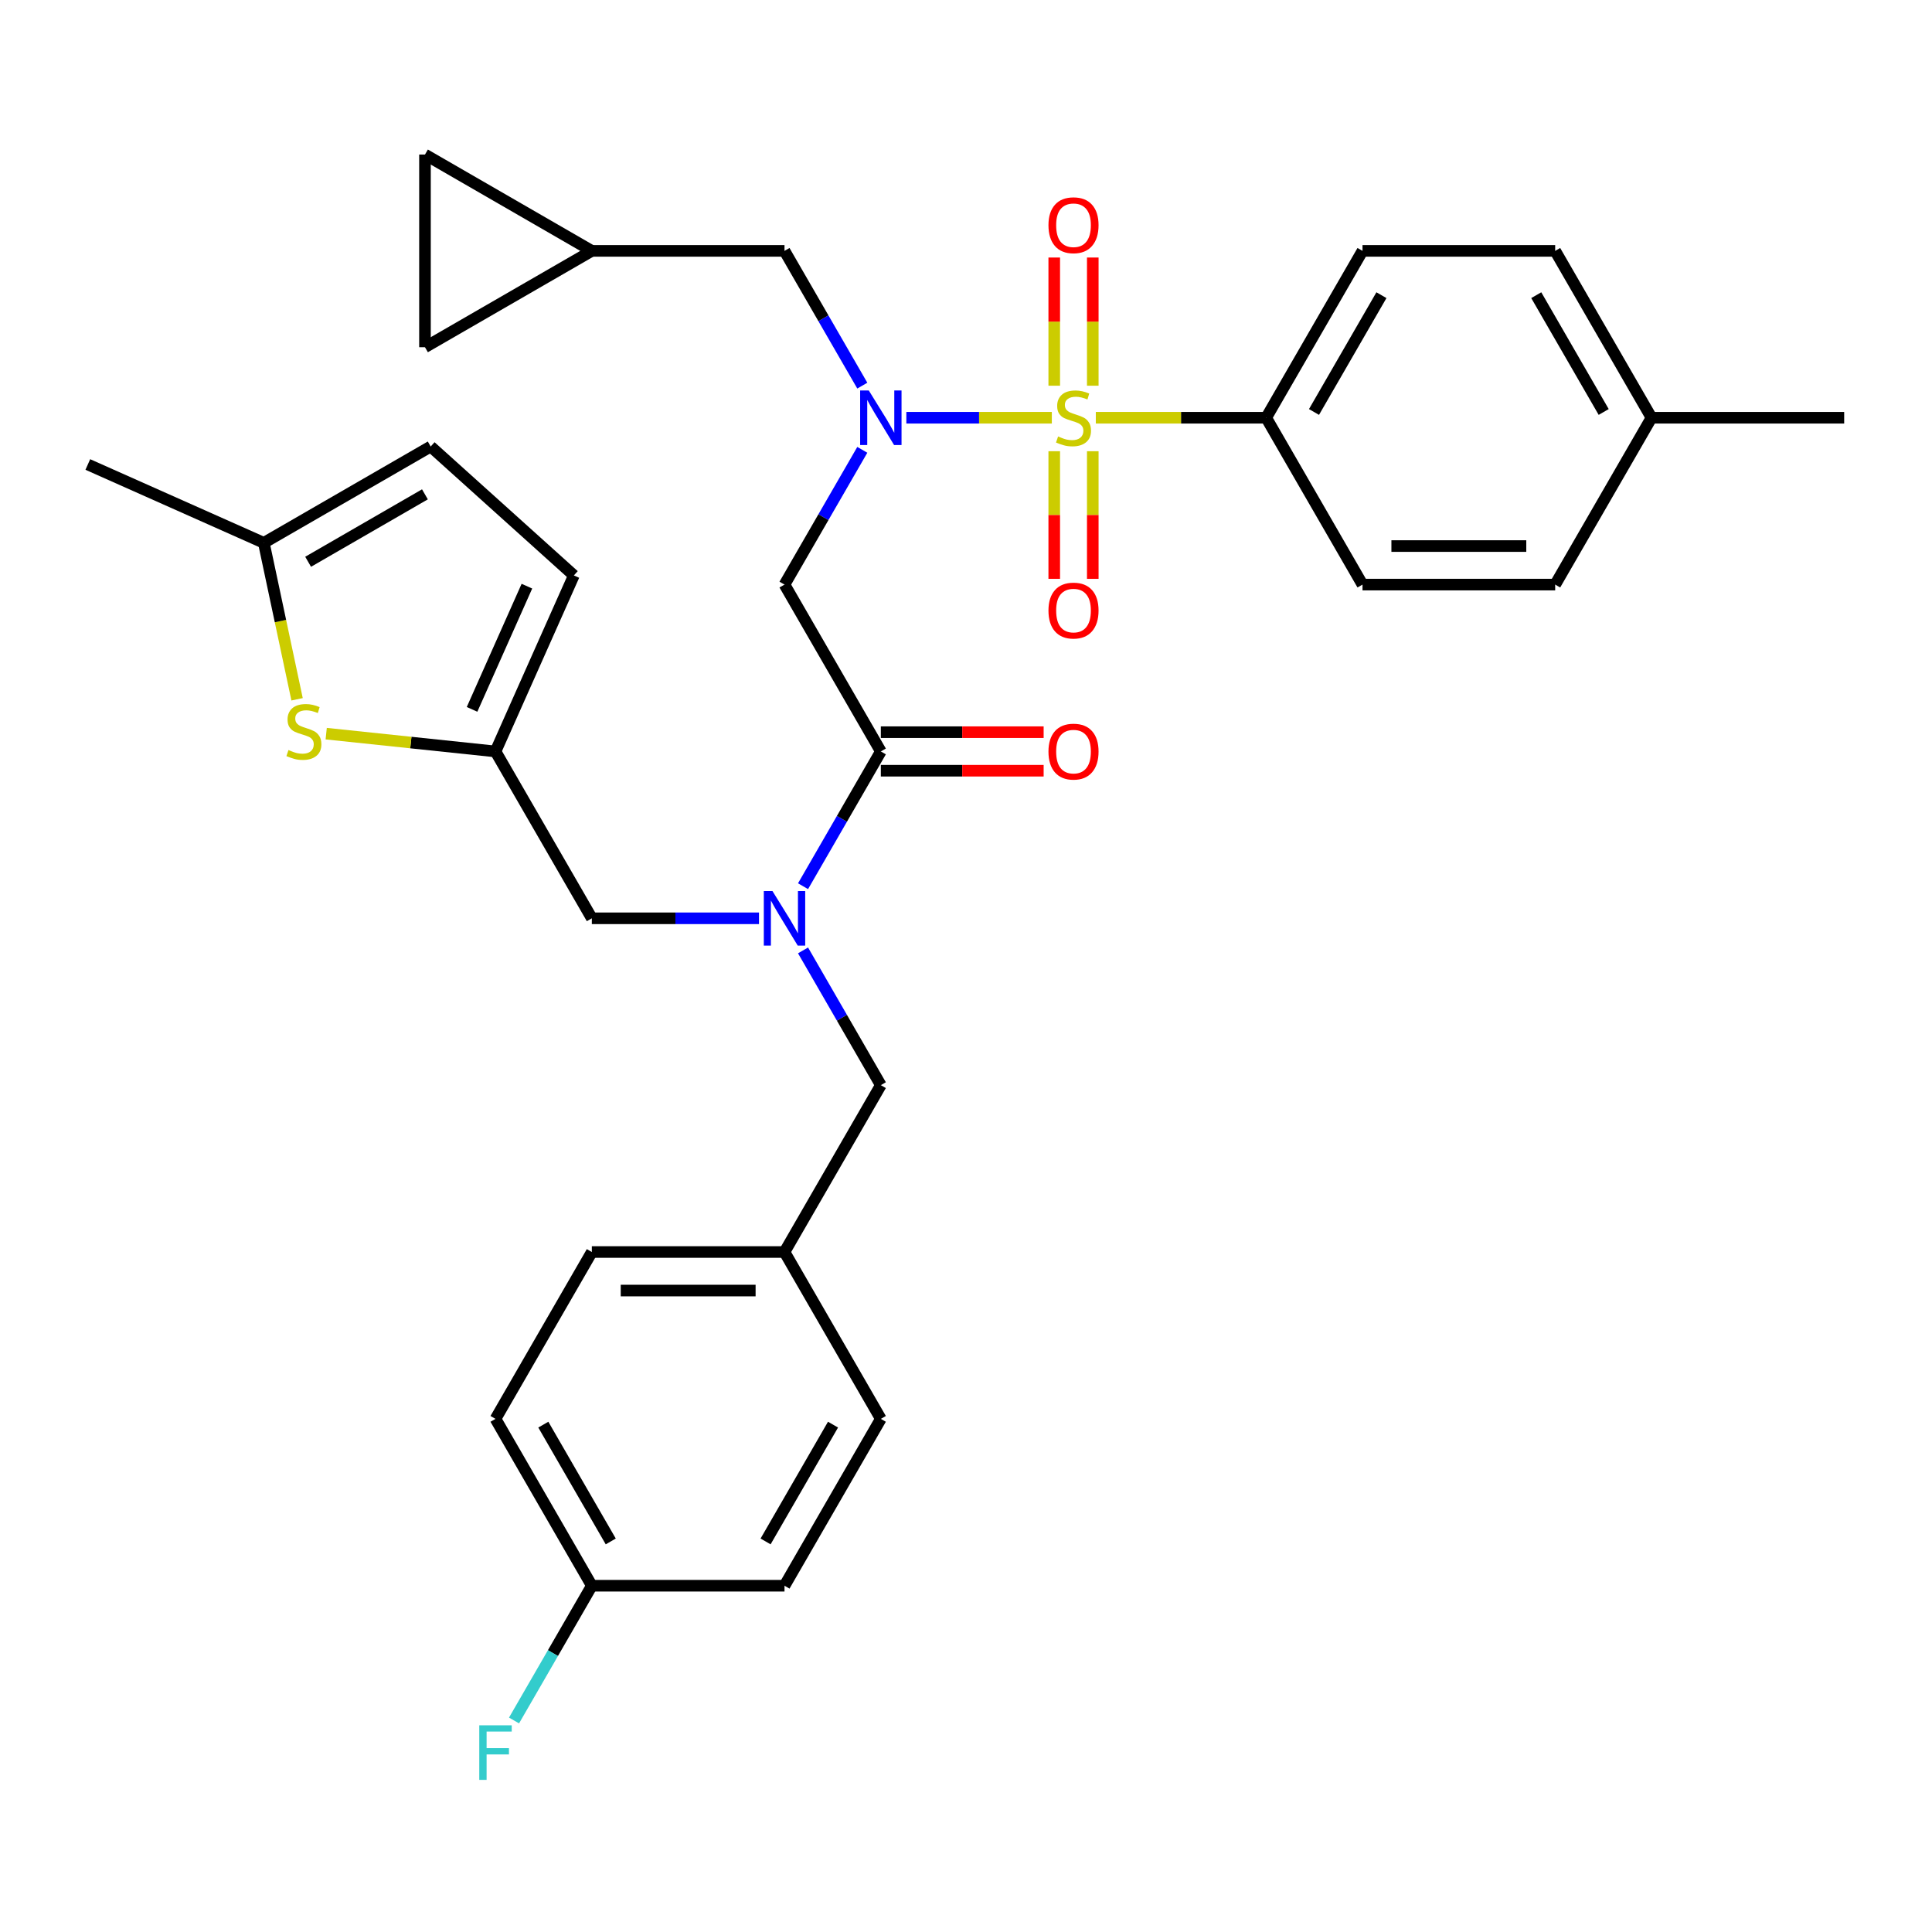 <?xml version='1.0' encoding='iso-8859-1'?>
<svg version='1.1' baseProfile='full'
              xmlns='http://www.w3.org/2000/svg'
                      xmlns:rdkit='http://www.rdkit.org/xml'
                      xmlns:xlink='http://www.w3.org/1999/xlink'
                  xml:space='preserve'
width='1000px' height='1000px' viewBox='0 0 1000 1000'>
<!-- END OF HEADER -->
<rect style='opacity:1.0;fill:#FFFFFF;stroke:none' width='1000' height='1000' x='0' y='0'> </rect>
<path class='bond-0' d='M 655.37,216.22 L 705.233,129.855' style='fill:none;fill-rule:evenodd;stroke:#000000;stroke-width:6px;stroke-linecap:butt;stroke-linejoin:miter;stroke-opacity:1' />
<path class='bond-0' d='M 680.123,213.237 L 715.026,152.782' style='fill:none;fill-rule:evenodd;stroke:#000000;stroke-width:6px;stroke-linecap:butt;stroke-linejoin:miter;stroke-opacity:1' />
<path class='bond-1' d='M 655.37,216.22 L 705.233,302.584' style='fill:none;fill-rule:evenodd;stroke:#000000;stroke-width:6px;stroke-linecap:butt;stroke-linejoin:miter;stroke-opacity:1' />
<path class='bond-2' d='M 655.37,216.22 L 611.282,216.22' style='fill:none;fill-rule:evenodd;stroke:#000000;stroke-width:6px;stroke-linecap:butt;stroke-linejoin:miter;stroke-opacity:1' />
<path class='bond-2' d='M 611.282,216.22 L 567.194,216.22' style='fill:none;fill-rule:evenodd;stroke:#CCCC00;stroke-width:6px;stroke-linecap:butt;stroke-linejoin:miter;stroke-opacity:1' />
<path class='bond-3' d='M 446.328,232.834 L 426.193,267.709' style='fill:none;fill-rule:evenodd;stroke:#0000FF;stroke-width:6px;stroke-linecap:butt;stroke-linejoin:miter;stroke-opacity:1' />
<path class='bond-3' d='M 426.193,267.709 L 406.058,302.584' style='fill:none;fill-rule:evenodd;stroke:#000000;stroke-width:6px;stroke-linecap:butt;stroke-linejoin:miter;stroke-opacity:1' />
<path class='bond-4' d='M 469.124,216.22 L 506.776,216.22' style='fill:none;fill-rule:evenodd;stroke:#0000FF;stroke-width:6px;stroke-linecap:butt;stroke-linejoin:miter;stroke-opacity:1' />
<path class='bond-4' d='M 506.776,216.22 L 544.427,216.22' style='fill:none;fill-rule:evenodd;stroke:#CCCC00;stroke-width:6px;stroke-linecap:butt;stroke-linejoin:miter;stroke-opacity:1' />
<path class='bond-5' d='M 446.328,199.605 L 426.193,164.73' style='fill:none;fill-rule:evenodd;stroke:#0000FF;stroke-width:6px;stroke-linecap:butt;stroke-linejoin:miter;stroke-opacity:1' />
<path class='bond-5' d='M 426.193,164.73 L 406.058,129.855' style='fill:none;fill-rule:evenodd;stroke:#000000;stroke-width:6px;stroke-linecap:butt;stroke-linejoin:miter;stroke-opacity:1' />
<path class='bond-6' d='M 545.673,233.552 L 545.673,266.578' style='fill:none;fill-rule:evenodd;stroke:#CCCC00;stroke-width:6px;stroke-linecap:butt;stroke-linejoin:miter;stroke-opacity:1' />
<path class='bond-6' d='M 545.673,266.578 L 545.673,299.604' style='fill:none;fill-rule:evenodd;stroke:#FF0000;stroke-width:6px;stroke-linecap:butt;stroke-linejoin:miter;stroke-opacity:1' />
<path class='bond-6' d='M 565.618,233.552 L 565.618,266.578' style='fill:none;fill-rule:evenodd;stroke:#CCCC00;stroke-width:6px;stroke-linecap:butt;stroke-linejoin:miter;stroke-opacity:1' />
<path class='bond-6' d='M 565.618,266.578 L 565.618,299.604' style='fill:none;fill-rule:evenodd;stroke:#FF0000;stroke-width:6px;stroke-linecap:butt;stroke-linejoin:miter;stroke-opacity:1' />
<path class='bond-7' d='M 565.618,199.645 L 565.618,166.469' style='fill:none;fill-rule:evenodd;stroke:#CCCC00;stroke-width:6px;stroke-linecap:butt;stroke-linejoin:miter;stroke-opacity:1' />
<path class='bond-7' d='M 565.618,166.469 L 565.618,133.293' style='fill:none;fill-rule:evenodd;stroke:#FF0000;stroke-width:6px;stroke-linecap:butt;stroke-linejoin:miter;stroke-opacity:1' />
<path class='bond-7' d='M 545.673,199.645 L 545.673,166.469' style='fill:none;fill-rule:evenodd;stroke:#CCCC00;stroke-width:6px;stroke-linecap:butt;stroke-linejoin:miter;stroke-opacity:1' />
<path class='bond-7' d='M 545.673,166.469 L 545.673,133.293' style='fill:none;fill-rule:evenodd;stroke:#FF0000;stroke-width:6px;stroke-linecap:butt;stroke-linejoin:miter;stroke-opacity:1' />
<path class='bond-8' d='M 705.233,129.855 L 804.958,129.855' style='fill:none;fill-rule:evenodd;stroke:#000000;stroke-width:6px;stroke-linecap:butt;stroke-linejoin:miter;stroke-opacity:1' />
<path class='bond-9' d='M 705.233,302.584 L 804.958,302.584' style='fill:none;fill-rule:evenodd;stroke:#000000;stroke-width:6px;stroke-linecap:butt;stroke-linejoin:miter;stroke-opacity:1' />
<path class='bond-9' d='M 720.192,282.639 L 789.999,282.639' style='fill:none;fill-rule:evenodd;stroke:#000000;stroke-width:6px;stroke-linecap:butt;stroke-linejoin:miter;stroke-opacity:1' />
<path class='bond-10' d='M 219.969,179.718 L 219.969,79.993' style='fill:none;fill-rule:evenodd;stroke:#000000;stroke-width:6px;stroke-linecap:butt;stroke-linejoin:miter;stroke-opacity:1' />
<path class='bond-11' d='M 219.969,179.718 L 306.333,129.855' style='fill:none;fill-rule:evenodd;stroke:#000000;stroke-width:6px;stroke-linecap:butt;stroke-linejoin:miter;stroke-opacity:1' />
<path class='bond-12' d='M 219.969,79.993 L 306.333,129.855' style='fill:none;fill-rule:evenodd;stroke:#000000;stroke-width:6px;stroke-linecap:butt;stroke-linejoin:miter;stroke-opacity:1' />
<path class='bond-13' d='M 306.333,475.313 L 256.471,388.948' style='fill:none;fill-rule:evenodd;stroke:#000000;stroke-width:6px;stroke-linecap:butt;stroke-linejoin:miter;stroke-opacity:1' />
<path class='bond-14' d='M 306.333,475.313 L 349.594,475.313' style='fill:none;fill-rule:evenodd;stroke:#000000;stroke-width:6px;stroke-linecap:butt;stroke-linejoin:miter;stroke-opacity:1' />
<path class='bond-14' d='M 349.594,475.313 L 392.854,475.313' style='fill:none;fill-rule:evenodd;stroke:#0000FF;stroke-width:6px;stroke-linecap:butt;stroke-linejoin:miter;stroke-opacity:1' />
<path class='bond-15' d='M 415.65,491.927 L 435.785,526.802' style='fill:none;fill-rule:evenodd;stroke:#0000FF;stroke-width:6px;stroke-linecap:butt;stroke-linejoin:miter;stroke-opacity:1' />
<path class='bond-15' d='M 435.785,526.802 L 455.921,561.677' style='fill:none;fill-rule:evenodd;stroke:#000000;stroke-width:6px;stroke-linecap:butt;stroke-linejoin:miter;stroke-opacity:1' />
<path class='bond-16' d='M 415.65,458.699 L 435.785,423.823' style='fill:none;fill-rule:evenodd;stroke:#0000FF;stroke-width:6px;stroke-linecap:butt;stroke-linejoin:miter;stroke-opacity:1' />
<path class='bond-16' d='M 435.785,423.823 L 455.921,388.948' style='fill:none;fill-rule:evenodd;stroke:#000000;stroke-width:6px;stroke-linecap:butt;stroke-linejoin:miter;stroke-opacity:1' />
<path class='bond-17' d='M 455.921,561.677 L 406.058,648.041' style='fill:none;fill-rule:evenodd;stroke:#000000;stroke-width:6px;stroke-linecap:butt;stroke-linejoin:miter;stroke-opacity:1' />
<path class='bond-18' d='M 455.921,398.921 L 498.054,398.921' style='fill:none;fill-rule:evenodd;stroke:#000000;stroke-width:6px;stroke-linecap:butt;stroke-linejoin:miter;stroke-opacity:1' />
<path class='bond-18' d='M 498.054,398.921 L 540.188,398.921' style='fill:none;fill-rule:evenodd;stroke:#FF0000;stroke-width:6px;stroke-linecap:butt;stroke-linejoin:miter;stroke-opacity:1' />
<path class='bond-18' d='M 455.921,378.976 L 498.054,378.976' style='fill:none;fill-rule:evenodd;stroke:#000000;stroke-width:6px;stroke-linecap:butt;stroke-linejoin:miter;stroke-opacity:1' />
<path class='bond-18' d='M 498.054,378.976 L 540.188,378.976' style='fill:none;fill-rule:evenodd;stroke:#FF0000;stroke-width:6px;stroke-linecap:butt;stroke-linejoin:miter;stroke-opacity:1' />
<path class='bond-19' d='M 455.921,388.948 L 406.058,302.584' style='fill:none;fill-rule:evenodd;stroke:#000000;stroke-width:6px;stroke-linecap:butt;stroke-linejoin:miter;stroke-opacity:1' />
<path class='bond-20' d='M 256.471,734.406 L 306.333,820.77' style='fill:none;fill-rule:evenodd;stroke:#000000;stroke-width:6px;stroke-linecap:butt;stroke-linejoin:miter;stroke-opacity:1' />
<path class='bond-20' d='M 281.223,737.388 L 316.127,797.843' style='fill:none;fill-rule:evenodd;stroke:#000000;stroke-width:6px;stroke-linecap:butt;stroke-linejoin:miter;stroke-opacity:1' />
<path class='bond-21' d='M 256.471,734.406 L 306.333,648.041' style='fill:none;fill-rule:evenodd;stroke:#000000;stroke-width:6px;stroke-linecap:butt;stroke-linejoin:miter;stroke-opacity:1' />
<path class='bond-22' d='M 306.333,820.77 L 406.058,820.77' style='fill:none;fill-rule:evenodd;stroke:#000000;stroke-width:6px;stroke-linecap:butt;stroke-linejoin:miter;stroke-opacity:1' />
<path class='bond-23' d='M 306.333,820.77 L 286.198,855.645' style='fill:none;fill-rule:evenodd;stroke:#000000;stroke-width:6px;stroke-linecap:butt;stroke-linejoin:miter;stroke-opacity:1' />
<path class='bond-23' d='M 286.198,855.645 L 266.063,890.52' style='fill:none;fill-rule:evenodd;stroke:#33CCCC;stroke-width:6px;stroke-linecap:butt;stroke-linejoin:miter;stroke-opacity:1' />
<path class='bond-24' d='M 256.471,388.948 L 212.655,384.343' style='fill:none;fill-rule:evenodd;stroke:#000000;stroke-width:6px;stroke-linecap:butt;stroke-linejoin:miter;stroke-opacity:1' />
<path class='bond-24' d='M 212.655,384.343 L 168.84,379.738' style='fill:none;fill-rule:evenodd;stroke:#CCCC00;stroke-width:6px;stroke-linecap:butt;stroke-linejoin:miter;stroke-opacity:1' />
<path class='bond-25' d='M 256.471,388.948 L 297.032,297.845' style='fill:none;fill-rule:evenodd;stroke:#000000;stroke-width:6px;stroke-linecap:butt;stroke-linejoin:miter;stroke-opacity:1' />
<path class='bond-25' d='M 244.334,367.17 L 272.727,303.398' style='fill:none;fill-rule:evenodd;stroke:#000000;stroke-width:6px;stroke-linecap:butt;stroke-linejoin:miter;stroke-opacity:1' />
<path class='bond-26' d='M 153.769,361.95 L 145.163,321.464' style='fill:none;fill-rule:evenodd;stroke:#CCCC00;stroke-width:6px;stroke-linecap:butt;stroke-linejoin:miter;stroke-opacity:1' />
<path class='bond-26' d='M 145.163,321.464 L 136.558,280.978' style='fill:none;fill-rule:evenodd;stroke:#000000;stroke-width:6px;stroke-linecap:butt;stroke-linejoin:miter;stroke-opacity:1' />
<path class='bond-27' d='M 297.032,297.845 L 222.922,231.116' style='fill:none;fill-rule:evenodd;stroke:#000000;stroke-width:6px;stroke-linecap:butt;stroke-linejoin:miter;stroke-opacity:1' />
<path class='bond-28' d='M 136.558,280.978 L 222.922,231.116' style='fill:none;fill-rule:evenodd;stroke:#000000;stroke-width:6px;stroke-linecap:butt;stroke-linejoin:miter;stroke-opacity:1' />
<path class='bond-28' d='M 159.485,290.772 L 219.94,255.868' style='fill:none;fill-rule:evenodd;stroke:#000000;stroke-width:6px;stroke-linecap:butt;stroke-linejoin:miter;stroke-opacity:1' />
<path class='bond-29' d='M 136.558,280.978 L 45.455,240.417' style='fill:none;fill-rule:evenodd;stroke:#000000;stroke-width:6px;stroke-linecap:butt;stroke-linejoin:miter;stroke-opacity:1' />
<path class='bond-30' d='M 406.058,820.77 L 455.921,734.406' style='fill:none;fill-rule:evenodd;stroke:#000000;stroke-width:6px;stroke-linecap:butt;stroke-linejoin:miter;stroke-opacity:1' />
<path class='bond-30' d='M 396.265,797.843 L 431.168,737.388' style='fill:none;fill-rule:evenodd;stroke:#000000;stroke-width:6px;stroke-linecap:butt;stroke-linejoin:miter;stroke-opacity:1' />
<path class='bond-31' d='M 455.921,734.406 L 406.058,648.041' style='fill:none;fill-rule:evenodd;stroke:#000000;stroke-width:6px;stroke-linecap:butt;stroke-linejoin:miter;stroke-opacity:1' />
<path class='bond-32' d='M 406.058,648.041 L 306.333,648.041' style='fill:none;fill-rule:evenodd;stroke:#000000;stroke-width:6px;stroke-linecap:butt;stroke-linejoin:miter;stroke-opacity:1' />
<path class='bond-32' d='M 391.099,667.986 L 321.292,667.986' style='fill:none;fill-rule:evenodd;stroke:#000000;stroke-width:6px;stroke-linecap:butt;stroke-linejoin:miter;stroke-opacity:1' />
<path class='bond-33' d='M 306.333,129.855 L 406.058,129.855' style='fill:none;fill-rule:evenodd;stroke:#000000;stroke-width:6px;stroke-linecap:butt;stroke-linejoin:miter;stroke-opacity:1' />
<path class='bond-34' d='M 804.958,129.855 L 854.82,216.22' style='fill:none;fill-rule:evenodd;stroke:#000000;stroke-width:6px;stroke-linecap:butt;stroke-linejoin:miter;stroke-opacity:1' />
<path class='bond-34' d='M 795.164,152.782 L 830.068,213.237' style='fill:none;fill-rule:evenodd;stroke:#000000;stroke-width:6px;stroke-linecap:butt;stroke-linejoin:miter;stroke-opacity:1' />
<path class='bond-35' d='M 804.958,302.584 L 854.82,216.22' style='fill:none;fill-rule:evenodd;stroke:#000000;stroke-width:6px;stroke-linecap:butt;stroke-linejoin:miter;stroke-opacity:1' />
<path class='bond-36' d='M 854.82,216.22 L 954.545,216.22' style='fill:none;fill-rule:evenodd;stroke:#000000;stroke-width:6px;stroke-linecap:butt;stroke-linejoin:miter;stroke-opacity:1' />
<path  class='atom-1' d='M 449.678 202.099
L 458.932 217.057
Q 459.85 218.533, 461.326 221.206
Q 462.802 223.878, 462.881 224.038
L 462.881 202.099
L 466.631 202.099
L 466.631 230.341
L 462.762 230.341
L 452.829 213.986
Q 451.672 212.071, 450.436 209.877
Q 449.239 207.683, 448.88 207.005
L 448.88 230.341
L 445.21 230.341
L 445.21 202.099
L 449.678 202.099
' fill='#0000FF'/>
<path  class='atom-2' d='M 547.667 225.913
Q 547.987 226.033, 549.303 226.591
Q 550.619 227.149, 552.055 227.508
Q 553.531 227.828, 554.967 227.828
Q 557.64 227.828, 559.196 226.551
Q 560.751 225.235, 560.751 222.961
Q 560.751 221.405, 559.954 220.448
Q 559.196 219.491, 557.999 218.972
Q 556.802 218.453, 554.808 217.855
Q 552.295 217.097, 550.779 216.379
Q 549.303 215.661, 548.226 214.145
Q 547.189 212.629, 547.189 210.077
Q 547.189 206.526, 549.582 204.332
Q 552.016 202.138, 556.802 202.138
Q 560.073 202.138, 563.783 203.694
L 562.866 206.766
Q 559.475 205.369, 556.922 205.369
Q 554.17 205.369, 552.654 206.526
Q 551.138 207.643, 551.178 209.598
Q 551.178 211.114, 551.936 212.031
Q 552.734 212.949, 553.85 213.467
Q 555.007 213.986, 556.922 214.584
Q 559.475 215.382, 560.991 216.18
Q 562.507 216.977, 563.584 218.613
Q 564.701 220.209, 564.701 222.961
Q 564.701 226.87, 562.068 228.984
Q 559.475 231.059, 555.127 231.059
Q 552.614 231.059, 550.699 230.5
Q 548.824 229.982, 546.59 229.064
L 547.667 225.913
' fill='#CCCC00'/>
<path  class='atom-3' d='M 542.681 316.024
Q 542.681 309.243, 546.032 305.453
Q 549.383 301.664, 555.645 301.664
Q 561.908 301.664, 565.259 305.453
Q 568.61 309.243, 568.61 316.024
Q 568.61 322.885, 565.219 326.795
Q 561.828 330.664, 555.645 330.664
Q 549.423 330.664, 546.032 326.795
Q 542.681 322.925, 542.681 316.024
M 555.645 327.473
Q 559.954 327.473, 562.267 324.601
Q 564.621 321.689, 564.621 316.024
Q 564.621 310.48, 562.267 307.687
Q 559.954 304.855, 555.645 304.855
Q 551.337 304.855, 548.984 307.647
Q 546.67 310.44, 546.67 316.024
Q 546.67 321.729, 548.984 324.601
Q 551.337 327.473, 555.645 327.473
' fill='#FF0000'/>
<path  class='atom-4' d='M 542.681 116.574
Q 542.681 109.793, 546.032 106.004
Q 549.383 102.214, 555.645 102.214
Q 561.908 102.214, 565.259 106.004
Q 568.61 109.793, 568.61 116.574
Q 568.61 123.435, 565.219 127.345
Q 561.828 131.214, 555.645 131.214
Q 549.423 131.214, 546.032 127.345
Q 542.681 123.475, 542.681 116.574
M 555.645 128.023
Q 559.954 128.023, 562.267 125.151
Q 564.621 122.239, 564.621 116.574
Q 564.621 111.03, 562.267 108.237
Q 559.954 105.405, 555.645 105.405
Q 551.337 105.405, 548.984 108.197
Q 546.67 110.99, 546.67 116.574
Q 546.67 122.279, 548.984 125.151
Q 551.337 128.023, 555.645 128.023
' fill='#FF0000'/>
<path  class='atom-10' d='M 399.815 461.192
L 409.07 476.15
Q 409.987 477.626, 411.463 480.299
Q 412.939 482.972, 413.019 483.131
L 413.019 461.192
L 416.768 461.192
L 416.768 489.434
L 412.899 489.434
L 402.967 473.079
Q 401.81 471.164, 400.573 468.97
Q 399.376 466.776, 399.017 466.098
L 399.017 489.434
L 395.348 489.434
L 395.348 461.192
L 399.815 461.192
' fill='#0000FF'/>
<path  class='atom-13' d='M 542.681 389.028
Q 542.681 382.247, 546.032 378.457
Q 549.383 374.668, 555.645 374.668
Q 561.908 374.668, 565.259 378.457
Q 568.61 382.247, 568.61 389.028
Q 568.61 395.889, 565.219 399.798
Q 561.828 403.668, 555.645 403.668
Q 549.423 403.668, 546.032 399.798
Q 542.681 395.929, 542.681 389.028
M 555.645 400.477
Q 559.954 400.477, 562.267 397.604
Q 564.621 394.692, 564.621 389.028
Q 564.621 383.483, 562.267 380.691
Q 559.954 377.859, 555.645 377.859
Q 551.337 377.859, 548.984 380.651
Q 546.67 383.444, 546.67 389.028
Q 546.67 394.732, 548.984 397.604
Q 551.337 400.477, 555.645 400.477
' fill='#FF0000'/>
<path  class='atom-18' d='M 149.314 388.217
Q 149.633 388.337, 150.949 388.896
Q 152.266 389.454, 153.702 389.813
Q 155.178 390.132, 156.614 390.132
Q 159.286 390.132, 160.842 388.856
Q 162.398 387.539, 162.398 385.266
Q 162.398 383.71, 161.6 382.753
Q 160.842 381.795, 159.645 381.277
Q 158.449 380.758, 156.454 380.16
Q 153.941 379.402, 152.425 378.684
Q 150.949 377.966, 149.872 376.45
Q 148.835 374.934, 148.835 372.381
Q 148.835 368.831, 151.229 366.637
Q 153.662 364.443, 158.449 364.443
Q 161.72 364.443, 165.429 365.999
L 164.512 369.07
Q 161.121 367.674, 158.568 367.674
Q 155.816 367.674, 154.3 368.831
Q 152.784 369.948, 152.824 371.902
Q 152.824 373.418, 153.582 374.336
Q 154.38 375.253, 155.497 375.772
Q 156.654 376.29, 158.568 376.889
Q 161.121 377.687, 162.637 378.484
Q 164.153 379.282, 165.23 380.918
Q 166.347 382.513, 166.347 385.266
Q 166.347 389.175, 163.714 391.289
Q 161.121 393.363, 156.773 393.363
Q 154.26 393.363, 152.345 392.805
Q 150.471 392.286, 148.237 391.369
L 149.314 388.217
' fill='#CCCC00'/>
<path  class='atom-27' d='M 248.074 893.014
L 264.867 893.014
L 264.867 896.245
L 251.863 896.245
L 251.863 904.821
L 263.431 904.821
L 263.431 908.092
L 251.863 908.092
L 251.863 921.256
L 248.074 921.256
L 248.074 893.014
' fill='#33CCCC'/>
</svg>
